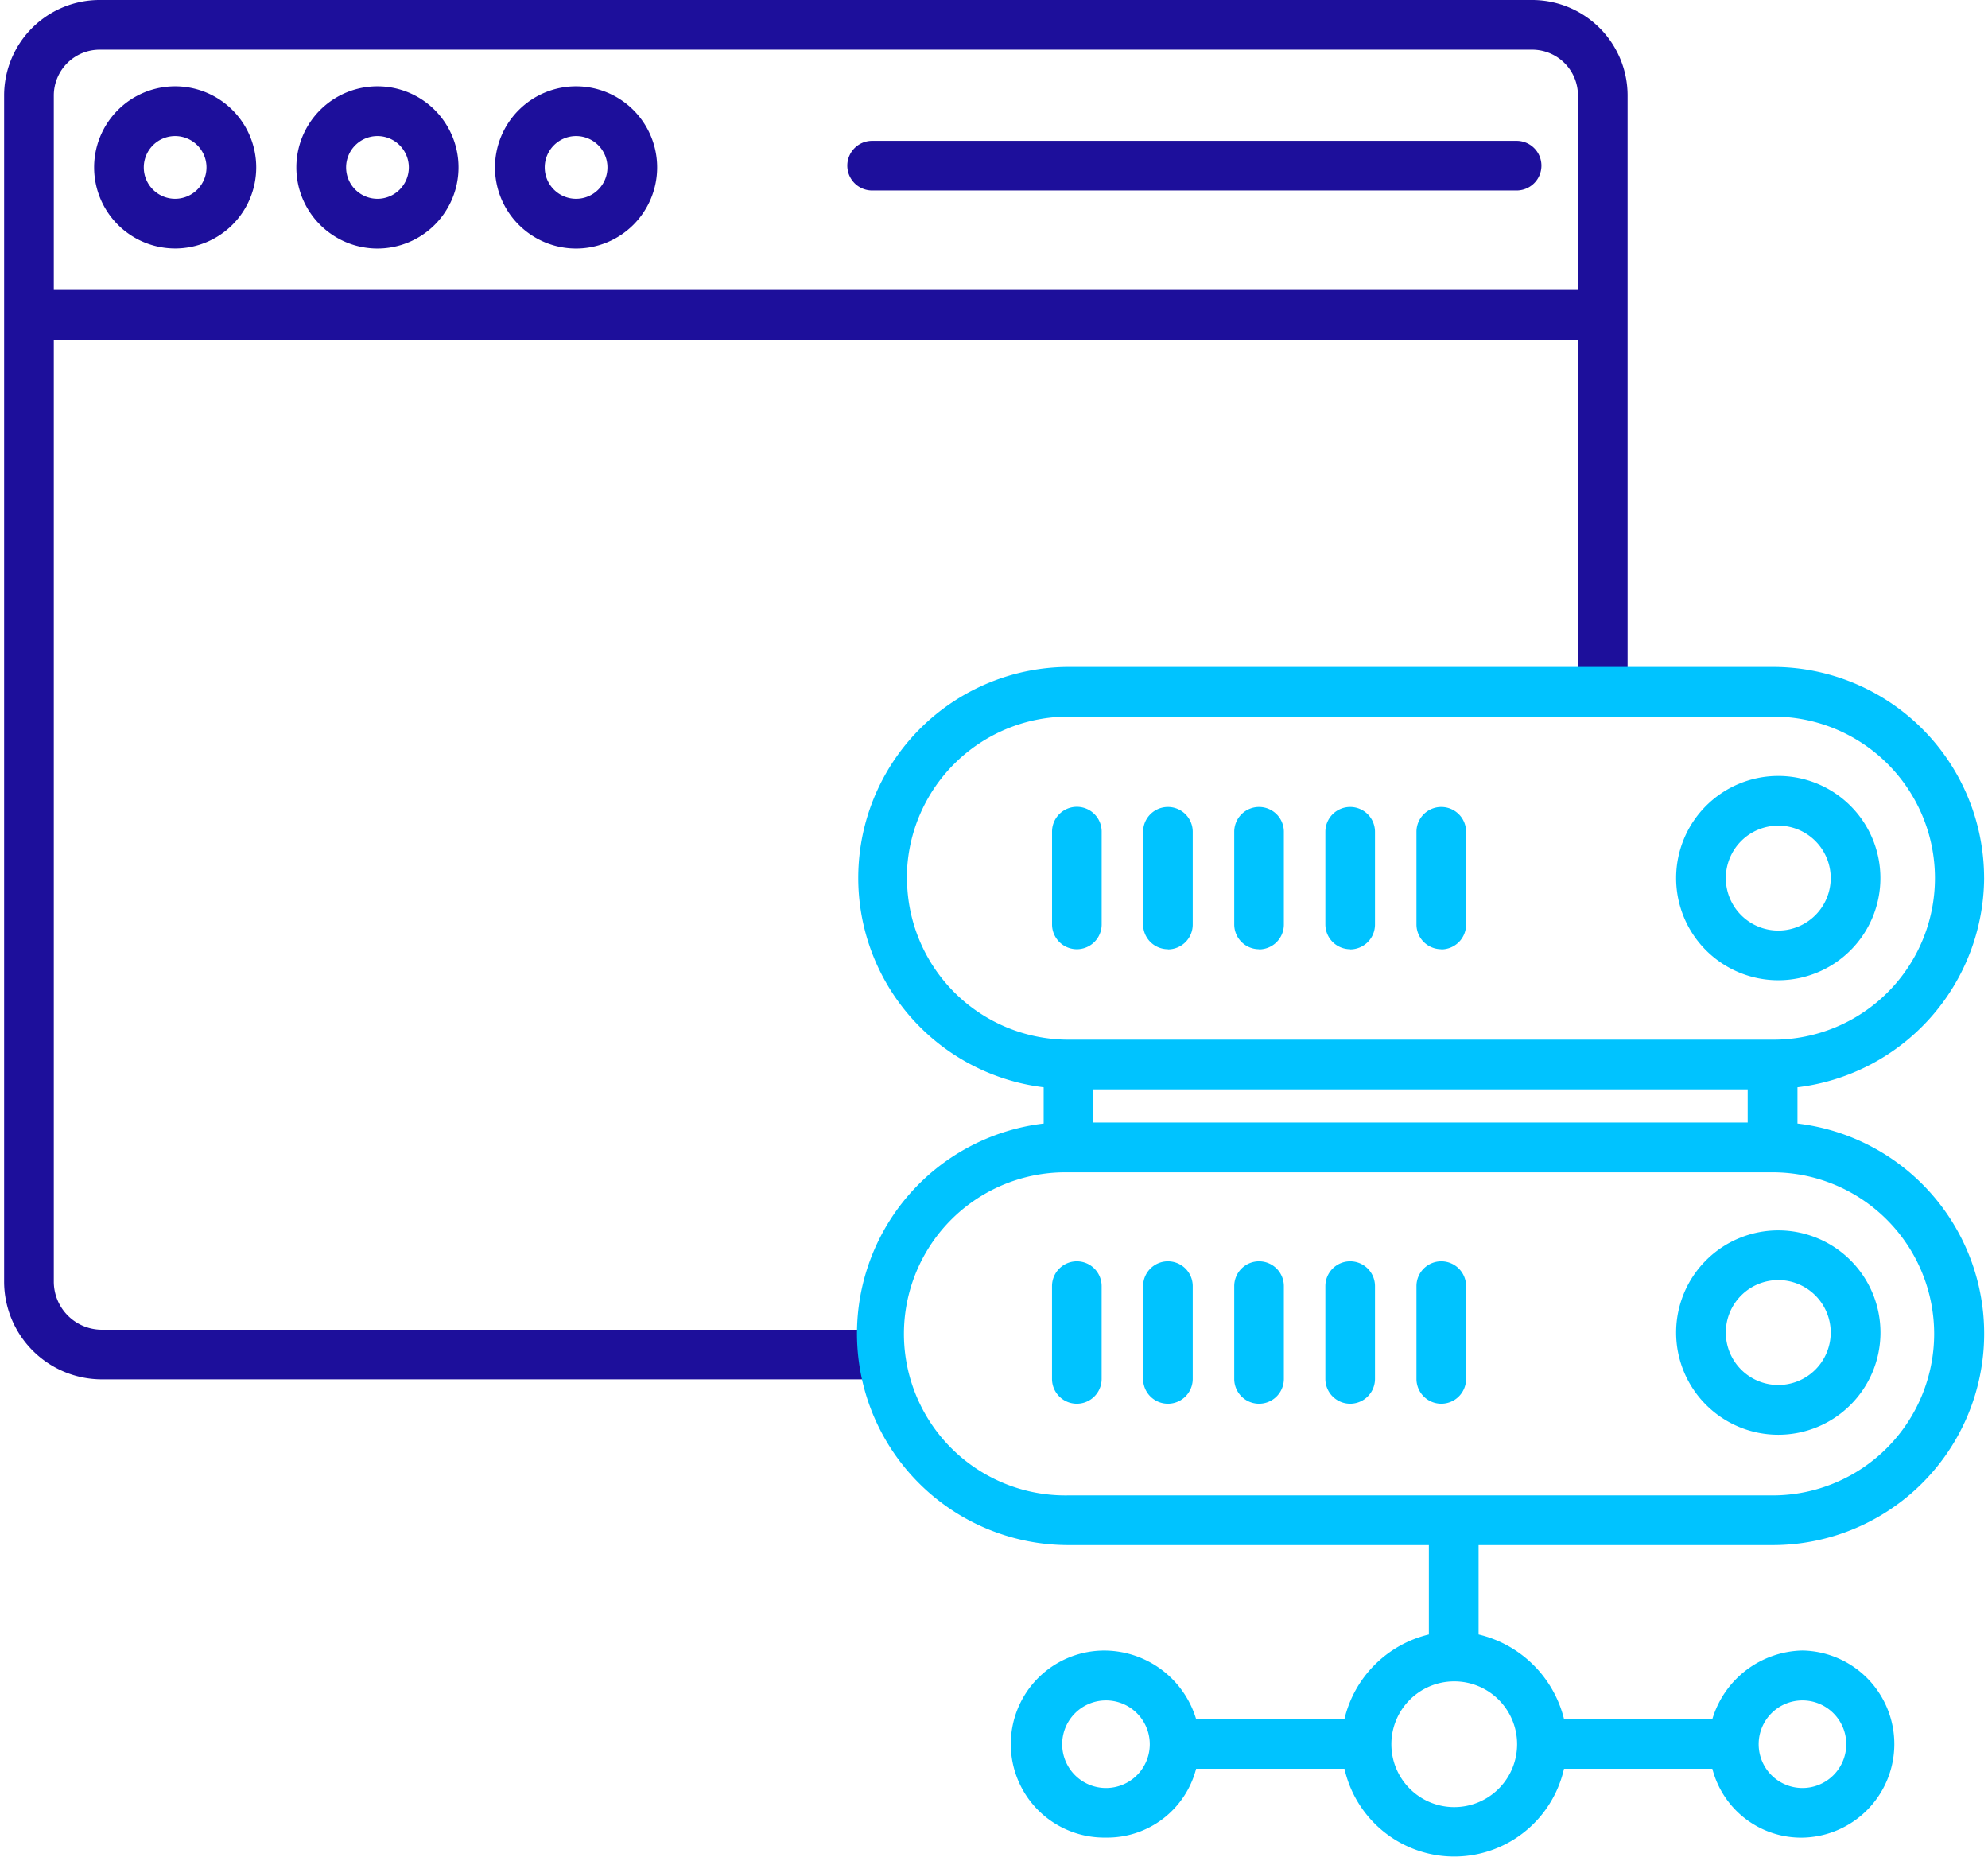 <svg xmlns="http://www.w3.org/2000/svg" width="64.095" height="60" viewBox="0 0 64.095 60">
  <g id="service-icon1" transform="translate(432 812)">
    <rect id="Rectangle_250" data-name="Rectangle 250" width="64.095" height="60" transform="translate(-432 -812)" fill="none"/>
    <g id="Group_4620" data-name="Group 4620">
      <path id="Path_872" data-name="Path 872" d="M390.323,290.5h-46.13a3.08,3.08,0,0,0-3.107,3.072v38.236a3.155,3.155,0,0,0,3.107,3.158h25.2v-1.6h-25.2a1.551,1.551,0,0,1-1.505-1.555V301.449h49.14V312.8h1.6V293.572a3.08,3.08,0,0,0-3.107-3.072Zm-47.635,9.347v-6.275a1.479,1.479,0,0,1,1.505-1.47h46.13a1.477,1.477,0,0,1,1.505,1.47v6.275Zm0,0" transform="translate(-772.953 -1102.5)" fill="#1d0f9b"/>
      <path id="Path_873" data-name="Path 873" d="M346.6,293.283a2.613,2.613,0,1,0,2.614,2.614,2.613,2.613,0,0,0-2.614-2.614Zm0,3.625a1.011,1.011,0,1,1,1.011-1.011,1.012,1.012,0,0,1-1.011,1.011Zm0,0" transform="translate(-772.953 -1102.5)" fill="#1d0f9b"/>
      <path id="Path_874" data-name="Path 874" d="M353.123,293.283a2.614,2.614,0,1,0,2.613,2.614,2.611,2.611,0,0,0-2.613-2.614Zm0,3.625a1.011,1.011,0,1,1,1.011-1.011,1.011,1.011,0,0,1-1.011,1.011Zm0,0" transform="translate(-772.953 -1102.5)" fill="#1d0f9b"/>
      <path id="Path_875" data-name="Path 875" d="M359.527,293.283a2.614,2.614,0,1,0,2.613,2.614,2.613,2.613,0,0,0-2.613-2.614Zm0,3.625a1.011,1.011,0,1,1,1.011-1.011,1.011,1.011,0,0,1-1.011,1.011Zm0,0" transform="translate(-772.953 -1102.5)" fill="#1d0f9b"/>
      <path id="Path_876" data-name="Path 876" d="M389.85,295.04H369.071a.8.8,0,1,0,0,1.6H389.85a.8.8,0,0,0,0-1.6Zm0,0" transform="translate(-772.953 -1102.5)" fill="#1d0f9b"/>
    </g>
    <g id="Group_4621" data-name="Group 4621">
      <path id="Path_877" data-name="Path 877" d="M404.922,318.8a6.809,6.809,0,0,0-6.792-6.8H375.377a6.8,6.8,0,0,0-.775,13.55v1.17a6.818,6.818,0,0,0,.775,13.589h11.644v2.882a3.678,3.678,0,0,0-2.722,2.726h-4.782a3.1,3.1,0,0,0-2.906-2.207,3.014,3.014,0,1,0,0,6.027,2.956,2.956,0,0,0,2.906-2.218H384.3a3.628,3.628,0,0,0,7.078,0h4.783a2.956,2.956,0,0,0,2.906,2.22,3.016,3.016,0,0,0,0-6.031,3.1,3.1,0,0,0-2.906,2.209h-4.782a3.718,3.718,0,0,0-2.755-2.726v-2.882h9.507a6.818,6.818,0,0,0,.774-13.589v-1.17a6.839,6.839,0,0,0,6.018-6.753ZM376.611,348.14a1.412,1.412,0,1,1,1.412-1.412,1.411,1.411,0,0,1-1.412,1.412Zm22.455-2.824a1.412,1.412,0,1,1-1.412,1.412,1.411,1.411,0,0,1,1.412-1.412Zm-9.2,1.412a2.027,2.027,0,1,1-2.027-2.026,2.026,2.026,0,0,1,2.027,2.026ZM376.2,326.687v-1.069h21.1v1.069Zm-6.009-7.879a5.209,5.209,0,0,1,5.181-5.207H398.13a5.207,5.207,0,1,1,0,10.415H375.377a5.21,5.21,0,0,1-5.181-5.208ZM403.312,333.5a5.21,5.21,0,0,1-5.182,5.207H375.377a5.208,5.208,0,1,1,0-10.415H398.13a5.211,5.211,0,0,1,5.182,5.208Zm0,0" transform="translate(-772.953 -1102.5)" fill="#00c3ff"/>
      <path id="Path_878" data-name="Path 878" d="M398.287,322.1a3.293,3.293,0,1,0-3.294-3.293,3.293,3.293,0,0,0,3.294,3.293Zm0-4.984a1.691,1.691,0,1,1-1.692,1.691,1.693,1.693,0,0,1,1.692-1.691Zm0,0" transform="translate(-772.953 -1102.5)" fill="#00c3ff"/>
      <path id="Path_879" data-name="Path 879" d="M376.472,320.3v-2.991a.8.8,0,0,0-1.6,0V320.3a.8.8,0,0,0,1.6,0Zm0,0" transform="translate(-772.953 -1102.5)" fill="#00c3ff"/>
      <path id="Path_880" data-name="Path 880" d="M378.608,321.105a.8.8,0,0,0,.8-.8v-2.991a.8.8,0,1,0-1.6,0V320.3a.8.8,0,0,0,.8.8Zm0,0" transform="translate(-772.953 -1102.5)" fill="#00c3ff"/>
      <path id="Path_881" data-name="Path 881" d="M381.546,321.105a.8.8,0,0,0,.8-.8v-2.991a.8.8,0,1,0-1.6,0V320.3a.8.8,0,0,0,.8.8Zm0,0" transform="translate(-772.953 -1102.5)" fill="#00c3ff"/>
      <path id="Path_882" data-name="Path 882" d="M384.484,321.105a.8.8,0,0,0,.8-.8v-2.991a.8.8,0,0,0-1.6,0V320.3a.8.8,0,0,0,.8.8Zm0,0" transform="translate(-772.953 -1102.5)" fill="#00c3ff"/>
      <path id="Path_883" data-name="Path 883" d="M387.421,321.105a.8.8,0,0,0,.8-.8v-2.991a.8.8,0,0,0-1.6,0V320.3a.8.8,0,0,0,.8.8Zm0,0" transform="translate(-772.953 -1102.5)" fill="#00c3ff"/>
      <path id="Path_884" data-name="Path 884" d="M394.993,333.458a3.294,3.294,0,1,0,3.294-3.294,3.293,3.293,0,0,0-3.294,3.294Zm3.294-1.692a1.691,1.691,0,1,1-1.692,1.692,1.692,1.692,0,0,1,1.692-1.692Zm0,0" transform="translate(-772.953 -1102.5)" fill="#00c3ff"/>
      <path id="Path_885" data-name="Path 885" d="M375.671,331.161a.8.8,0,0,0-.8.8v2.991a.8.8,0,0,0,1.6,0v-2.991a.8.8,0,0,0-.8-.8Zm0,0" transform="translate(-772.953 -1102.5)" fill="#00c3ff"/>
      <path id="Path_886" data-name="Path 886" d="M378.608,331.161a.8.8,0,0,0-.8.8v2.991a.8.8,0,0,0,1.6,0v-2.991a.8.8,0,0,0-.8-.8Zm0,0" transform="translate(-772.953 -1102.5)" fill="#00c3ff"/>
      <path id="Path_887" data-name="Path 887" d="M381.546,331.161a.8.8,0,0,0-.8.8v2.991a.8.8,0,1,0,1.6,0v-2.991a.8.8,0,0,0-.8-.8Zm0,0" transform="translate(-772.953 -1102.5)" fill="#00c3ff"/>
      <path id="Path_888" data-name="Path 888" d="M384.484,331.161a.8.8,0,0,0-.8.8v2.991a.8.8,0,0,0,1.6,0v-2.991a.8.8,0,0,0-.8-.8Zm0,0" transform="translate(-772.953 -1102.5)" fill="#00c3ff"/>
      <path id="Path_889" data-name="Path 889" d="M387.421,331.161a.8.8,0,0,0-.8.8v2.991a.8.8,0,0,0,1.6,0v-2.991a.8.8,0,0,0-.8-.8Zm0,0" transform="translate(-772.953 -1102.5)" fill="#00c3ff"/>
    </g>
  </g>
</svg>
